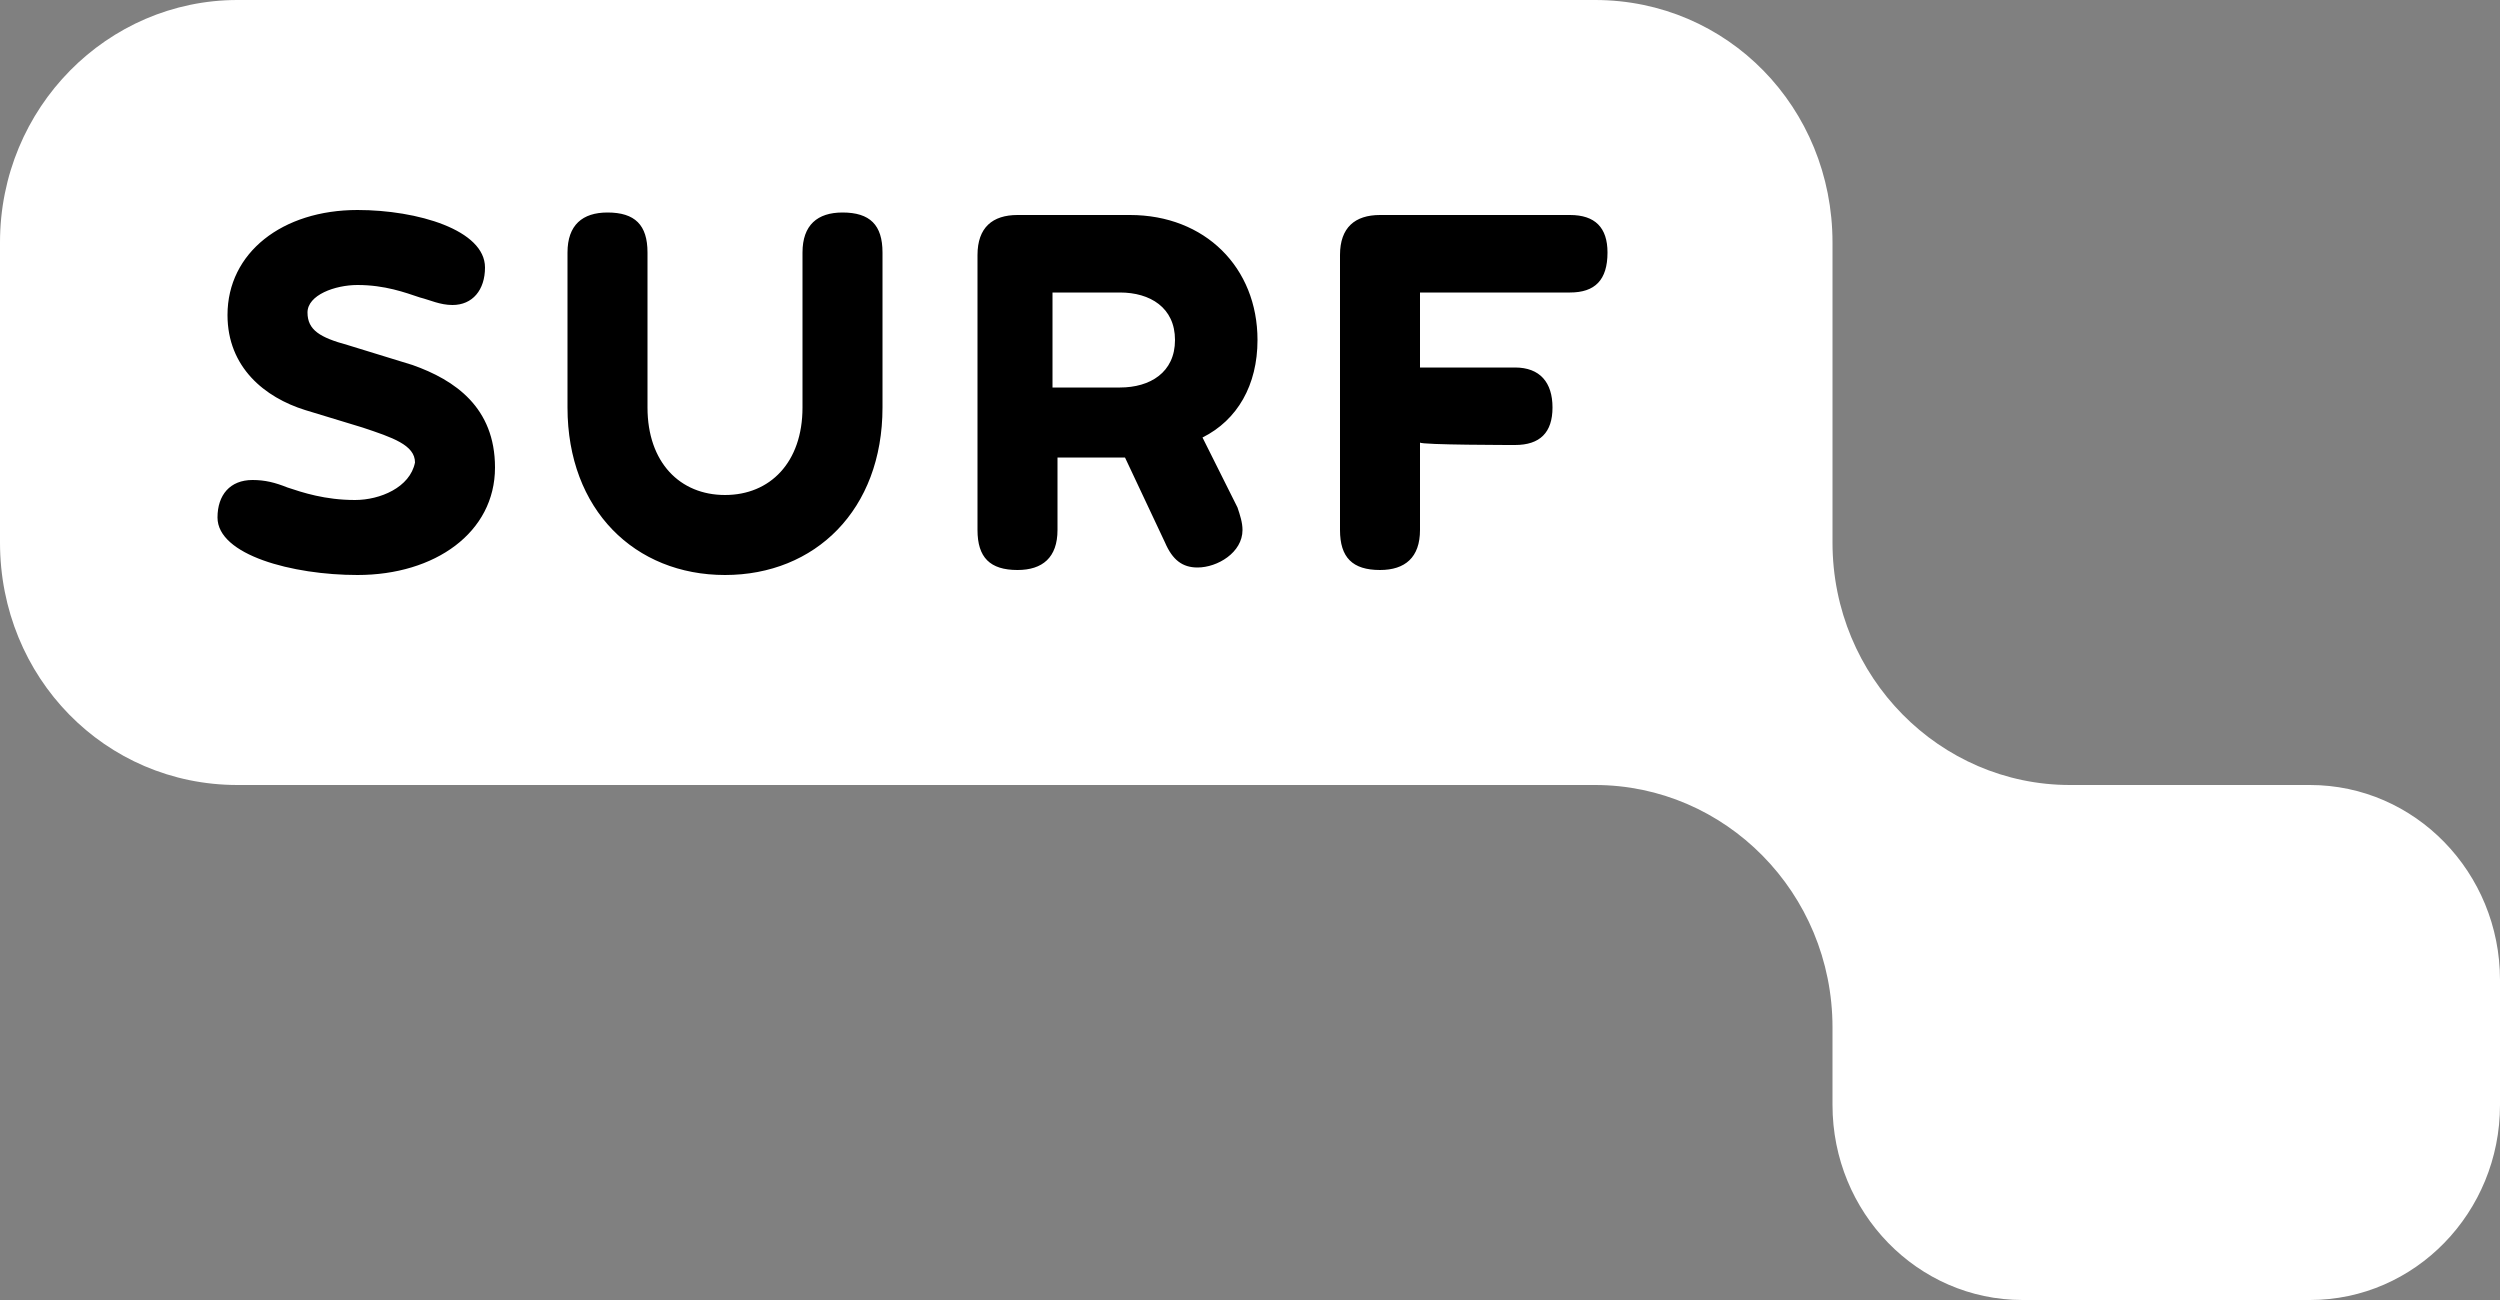 <svg width="100" height="52" viewBox="0 0 100 52" fill="none" xmlns="http://www.w3.org/2000/svg">
<rect x="0" y="0" width="100" height="52" fill="#808080" stroke="none"/>
<g clip-path="url(#clip0_116_44763)">
<path d="M92.4 31.4C96.6 31.4 100 34.9 100 39.2V44.2C100 48.5 96.6 52 92.4 52H80.9C76.7 52 73.3 48.5 73.3 44.2V41.1C73.3 35.7 69 31.4 63.8 31.4H9.5C4.2 31.4 0 27.1 0 21.7V9.7C0 4.3 4.3 0 9.5 0H63.8C69.1 0 73.3 4.3 73.3 9.7V21.7C73.3 27.1 77.6 31.4 82.8 31.4H92.4Z" fill="white"/>
<path d="M60.6 17.8C61.6 17.8 62.1 17.3 62.1 16.3C62.1 15.3 61.6 14.7 60.6 14.7H56.8V11.7H62.8C63.8 11.7 64.3 11.2 64.3 10.1C64.3 9.1 63.8 8.6 62.8 8.6H55.2C54.2 8.6 53.6 9.1 53.6 10.2V21.2C53.6 22.3 54.1 22.8 55.2 22.8C56.2 22.8 56.8 22.3 56.8 21.2V17.7C56.8 17.8 60.6 17.8 60.6 17.8ZM48.1 17.5C49.5 16.8 50.3 15.4 50.3 13.6C50.3 10.7 48.2 8.6 45.2 8.6H40.7C39.7 8.6 39.1 9.1 39.1 10.2V21.2C39.1 22.3 39.6 22.8 40.7 22.8C41.7 22.8 42.3 22.3 42.3 21.2V18.3H45L46.6 21.7C46.9 22.4 47.3 22.7 47.9 22.7C48.7 22.7 49.7 22.1 49.7 21.2C49.7 20.9 49.6 20.6 49.5 20.3L48.1 17.5ZM44.8 15.5H42.1V11.7H44.8C46 11.7 47 12.3 47 13.6C47 14.9 46 15.5 44.8 15.5ZM32.1 16.3C32.1 18.5 30.8 19.8 29 19.8C27.2 19.8 25.9 18.5 25.9 16.3V10.1C25.9 9 25.4 8.5 24.3 8.5C23.3 8.5 22.7 9 22.7 10.1V16.3C22.7 20.4 25.4 23 29 23C32.6 23 35.3 20.4 35.3 16.3V10.1C35.3 9 34.8 8.5 33.7 8.5C32.7 8.5 32.1 9 32.1 10.1V16.3ZM14.2 20C13 20 12.1 19.7 11.5 19.5C11 19.3 10.6 19.2 10.1 19.2C9.2 19.2 8.7 19.8 8.7 20.7C8.7 22.2 11.7 23 14.3 23C17.4 23 19.8 21.3 19.8 18.7C19.8 16.3 18.2 15.2 16.5 14.6L13.9 13.8C12.8 13.5 12.3 13.2 12.3 12.5C12.3 11.8 13.4 11.4 14.3 11.4C15.4 11.4 16.2 11.7 16.8 11.9C17.2 12 17.6 12.2 18.1 12.2C18.9 12.2 19.4 11.6 19.4 10.7C19.4 9.2 16.7 8.4 14.3 8.4C11.3 8.4 9.1 10.1 9.1 12.6C9.1 14.7 10.6 15.9 12.2 16.4L14.5 17.1C15.7 17.5 16.6 17.8 16.6 18.5C16.4 19.5 15.2 20 14.2 20Z" fill="black"/>
</g>
<defs>
<clipPath id="clip0_116_44763">
<rect width="100" height="52" fill="white"/>
</clipPath>
</defs>
</svg>
